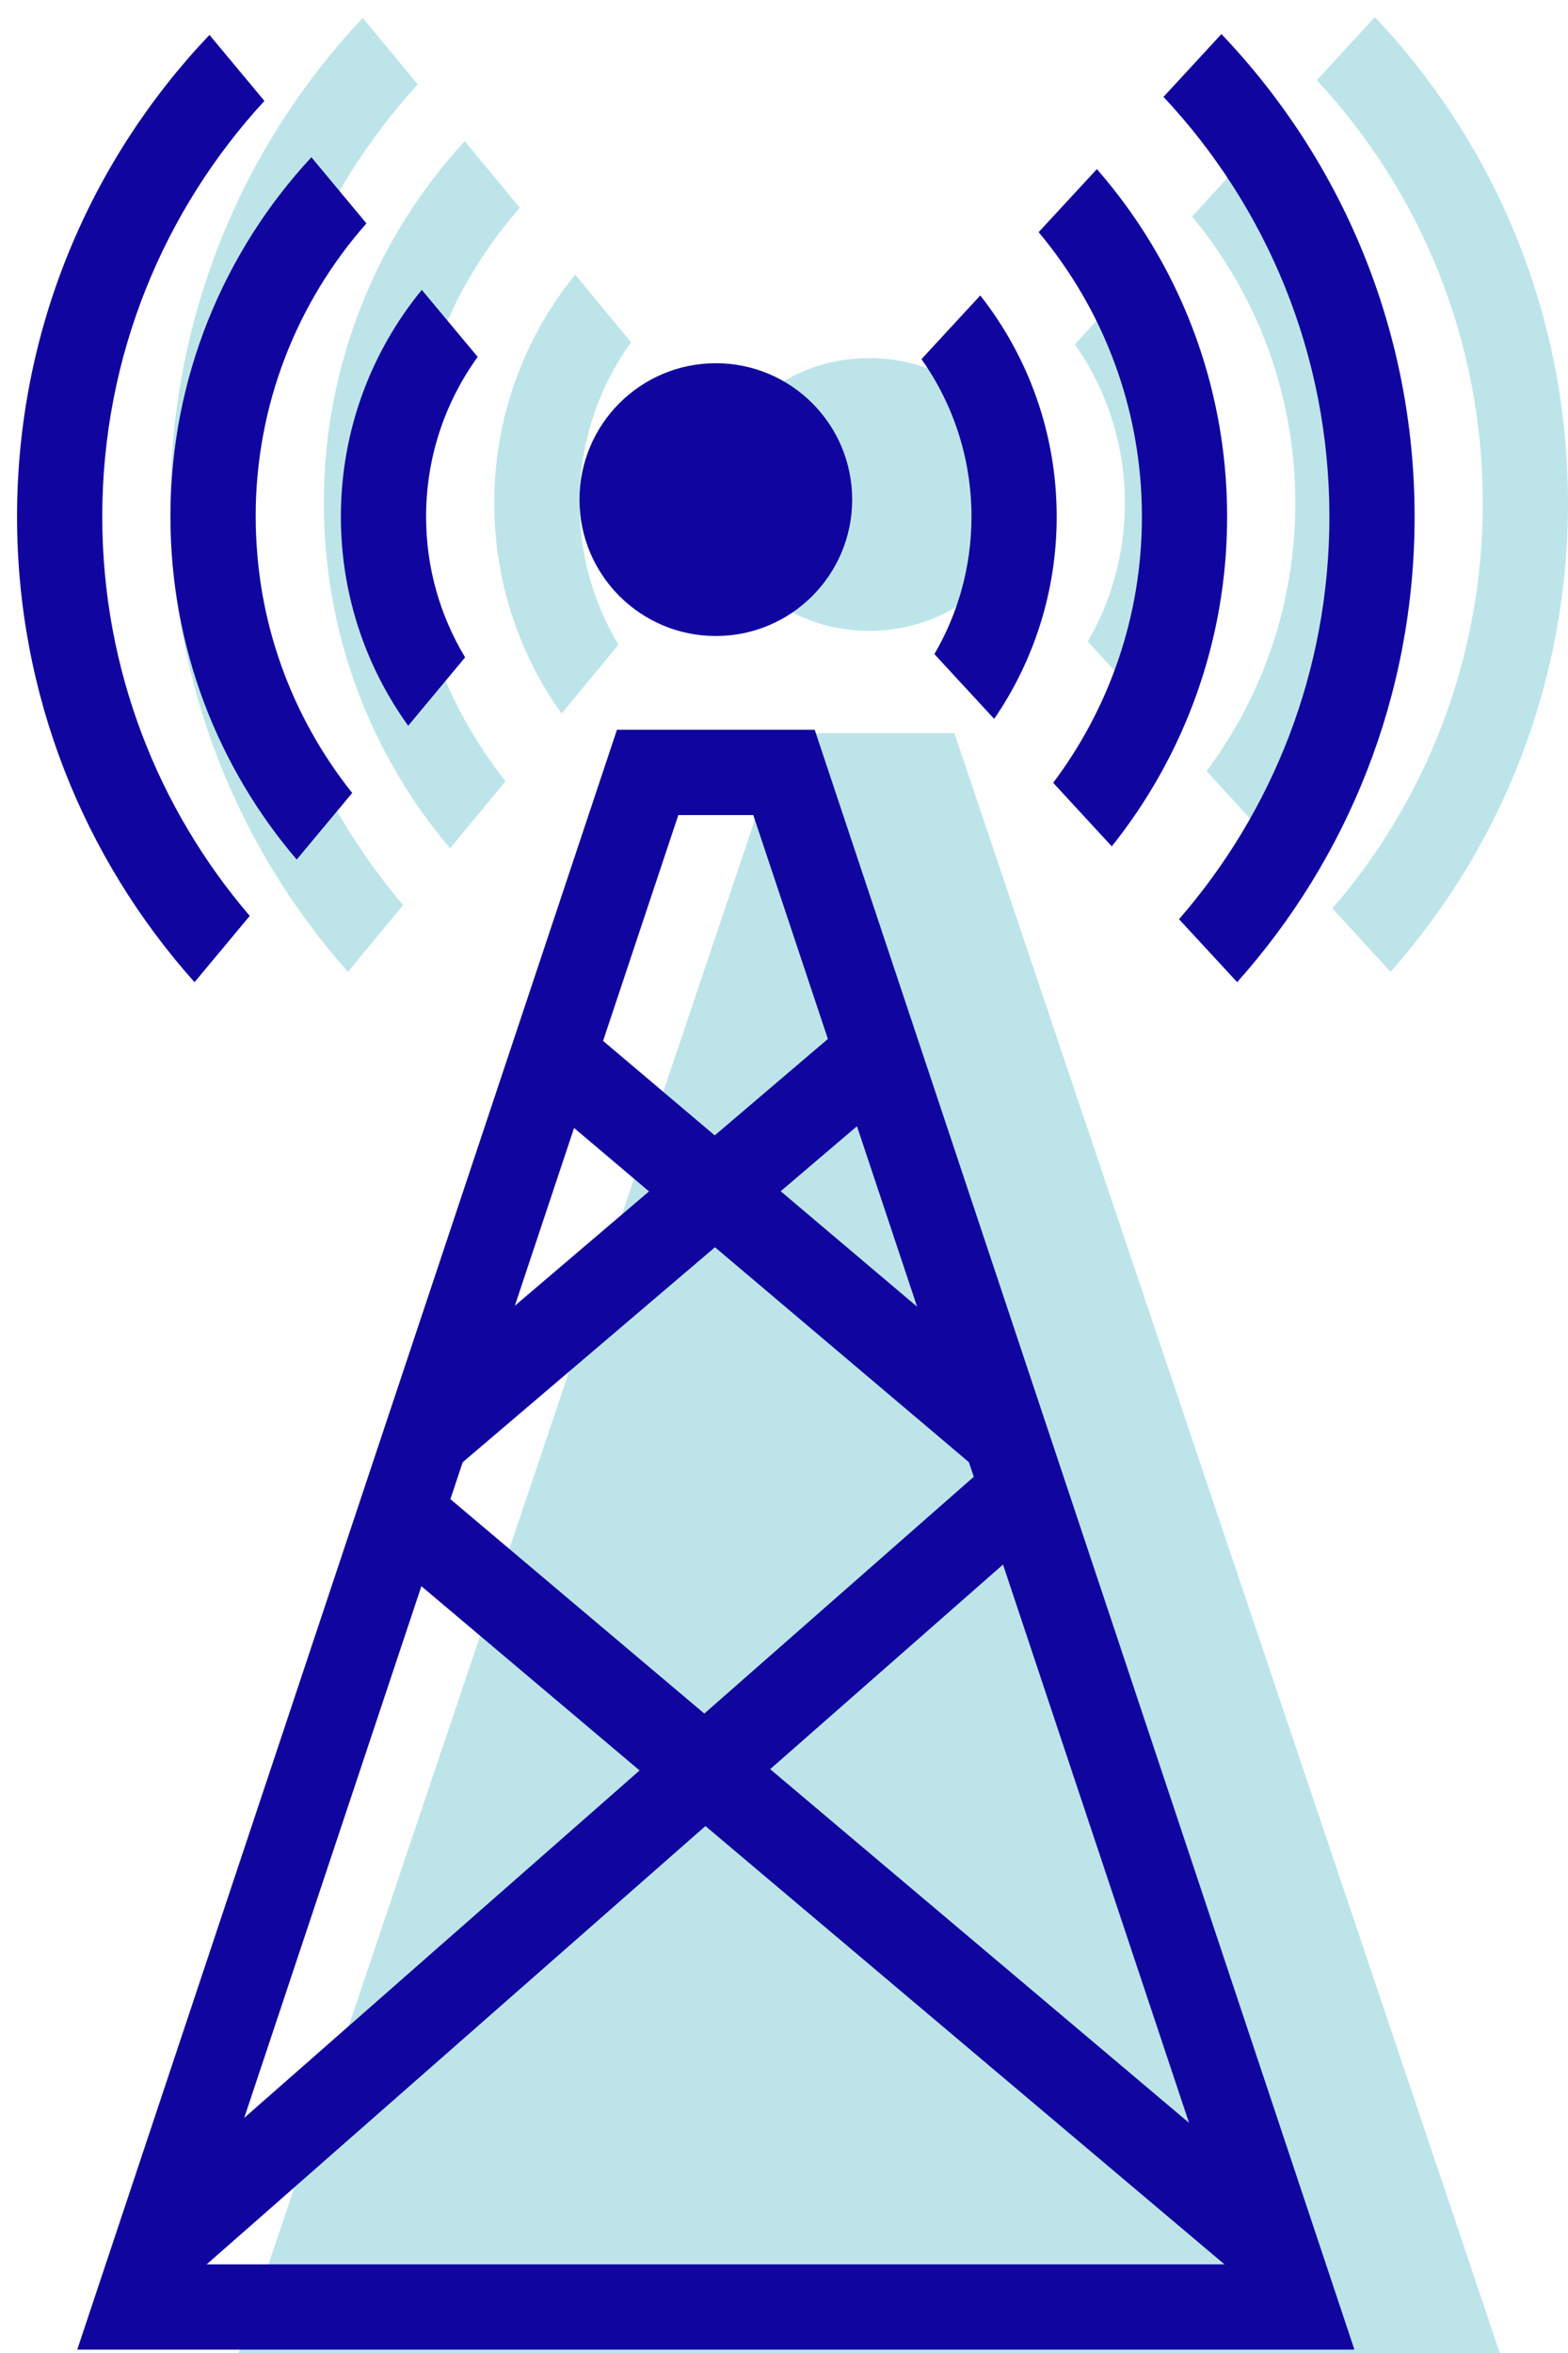 <?xml version="1.0" encoding="UTF-8"?>
<svg width="46px" height="69px" viewBox="0 0 46 69" version="1.1" xmlns="http://www.w3.org/2000/svg" xmlns:xlink="http://www.w3.org/1999/xlink">
    <title>Telecommunications</title>
    <g id="Homepage" stroke="none" stroke-width="1" fill="none" fill-rule="evenodd">
        <g id="Telecommunications" transform="translate(0.5, 0.5)">
            <g id="Group-55-Copy" transform="translate(4.5, 0)" fill="#BDE5E9">
                <ellipse id="Oval" cx="20.5" cy="14" rx="4.5" ry="4"></ellipse>
                <polygon id="Path-60" fill-rule="nonzero" points="23 21 18 21 2 68.5 39 68.5"></polygon>
                <path d="M41,14.251 C41,19.531 39.032,24.348 35.794,27.999 L34.089,26.139 C36.837,22.957 38.5,18.8 38.5,14.251 C38.5,9.456 36.651,5.096 33.632,1.854 L35.332,4.05675493e-13 C38.844,3.705 41,8.725 41,14.251 Z M5.643,0.026 L7.256,1.975 C4.303,5.204 2.5,9.516 2.5,14.251 C2.5,18.753 4.129,22.871 6.827,26.041 L5.206,27.999 C1.968,24.348 0,19.531 0,14.251 C0,8.738 2.146,3.729 5.643,0.026 Z M8.634,3.639 L10.25,5.592 C8.227,7.899 7,10.931 7,14.251 C7,17.336 8.06,20.172 9.832,22.41 L8.203,24.377 C5.894,21.651 4.5,18.115 4.5,14.251 C4.5,10.153 6.068,6.424 8.634,3.639 Z M35.5,14.251 C35.5,17.934 34.234,21.318 32.116,23.988 L30.397,22.112 C32.031,19.923 33,17.201 33,14.251 C33,11.054 31.861,8.123 29.97,5.85 L31.678,3.987 C34.058,6.731 35.5,10.322 35.5,14.251 Z M11.874,7.554 L13.513,9.535 C12.561,10.861 12,12.49 12,14.251 C12,15.771 12.418,17.193 13.145,18.406 L11.475,20.425 C10.232,18.688 9.5,16.556 9.5,14.251 C9.5,11.71 10.39,9.377 11.874,7.554 Z M30.5,14.251 C30.5,16.467 29.823,18.524 28.666,20.223 L26.912,18.311 C27.604,17.119 28,15.732 28,14.251 C28,12.519 27.457,10.914 26.533,9.6 L28.257,7.719 C29.662,9.517 30.5,11.786 30.5,14.251 Z" id="Combined-Shape" fill-rule="nonzero"></path>
            </g>
            <g id="Group-55" transform="translate(0, 0.5)" fill="#10069F">
                <circle id="Oval" cx="20.5" cy="13.651" r="4"></circle>
                <path d="M23.401,20.401 L17.599,20.401 L1.766,67.901 L39.234,67.901 L23.401,20.401 Z M21.599,22.901 L35.766,65.401 L5.233,65.401 L19.4,22.901 L21.599,22.901 Z" id="Path-60" fill-rule="nonzero"></path>
                <g id="Group-52" transform="translate(11.5, 29.651)" fill-rule="nonzero">
                    <polygon id="Path-61" points="5.307 -0.454 18.307 10.546 16.693 12.454 3.693 1.454"></polygon>
                    <polygon id="Path-61-Copy" transform="translate(7.25, 5.75) scale(-1, 1) translate(-7.25, -5.75) " points="1.311 -0.952 14.811 10.548 13.189 12.452 -0.311 0.952"></polygon>
                </g>
                <g id="Group-53" transform="translate(3.5, 42.651)" fill-rule="nonzero">
                    <polygon id="Path-61" points="8.306 -0.455 33.878 21.128 32.265 23.039 6.694 1.455"></polygon>
                    <polygon id="Path-61-Copy" transform="translate(13.214, 11.292) scale(-1, 1) translate(-13.214, -11.292) " points="1.754 -0.439 26.325 21.144 24.675 23.022 0.104 1.439"></polygon>
                </g>
                <path d="M5.645,0.024 L7.257,1.959 C4.304,5.165 2.5,9.447 2.5,14.151 C2.5,18.621 4.13,22.711 6.827,25.858 L5.207,27.802 C1.968,24.177 0,19.394 0,14.151 C0,8.675 2.147,3.701 5.645,0.024 Z M41,14.151 C41,19.393 39.032,24.176 35.794,27.801 L34.089,25.955 C36.837,22.795 38.5,18.667 38.5,14.151 C38.5,9.389 36.652,5.06 33.633,1.841 L35.332,-0.001 C38.844,3.679 41,8.663 41,14.151 Z M8.635,3.611 L10.25,5.551 C8.227,7.843 7,10.853 7,14.151 C7,17.214 8.06,20.03 9.833,22.253 L8.204,24.206 C5.894,21.5 4.5,17.988 4.5,14.151 C4.5,10.08 6.069,6.377 8.635,3.611 Z M35.5,14.151 C35.5,17.807 34.234,21.168 32.116,23.819 L30.397,21.955 C32.031,19.782 33,17.079 33,14.151 C33,10.975 31.862,8.066 29.97,5.808 L31.679,3.959 C34.058,6.684 35.5,10.249 35.5,14.151 Z M11.874,7.5 L13.514,9.466 C12.561,10.783 12,12.401 12,14.151 C12,15.66 12.418,17.072 13.145,18.277 L11.475,20.282 C10.232,18.557 9.5,16.439 9.5,14.151 C9.5,11.627 10.39,9.311 11.874,7.5 Z M30.5,14.151 C30.5,16.351 29.823,18.393 28.666,20.081 L26.912,18.181 C27.604,16.997 28,15.62 28,14.151 C28,12.43 27.457,10.837 26.533,9.532 L28.258,7.664 C29.662,9.45 30.5,11.702 30.5,14.151 Z" id="Combined-Shape" fill-rule="nonzero"></path>
            </g>
        </g>
    </g>
</svg>